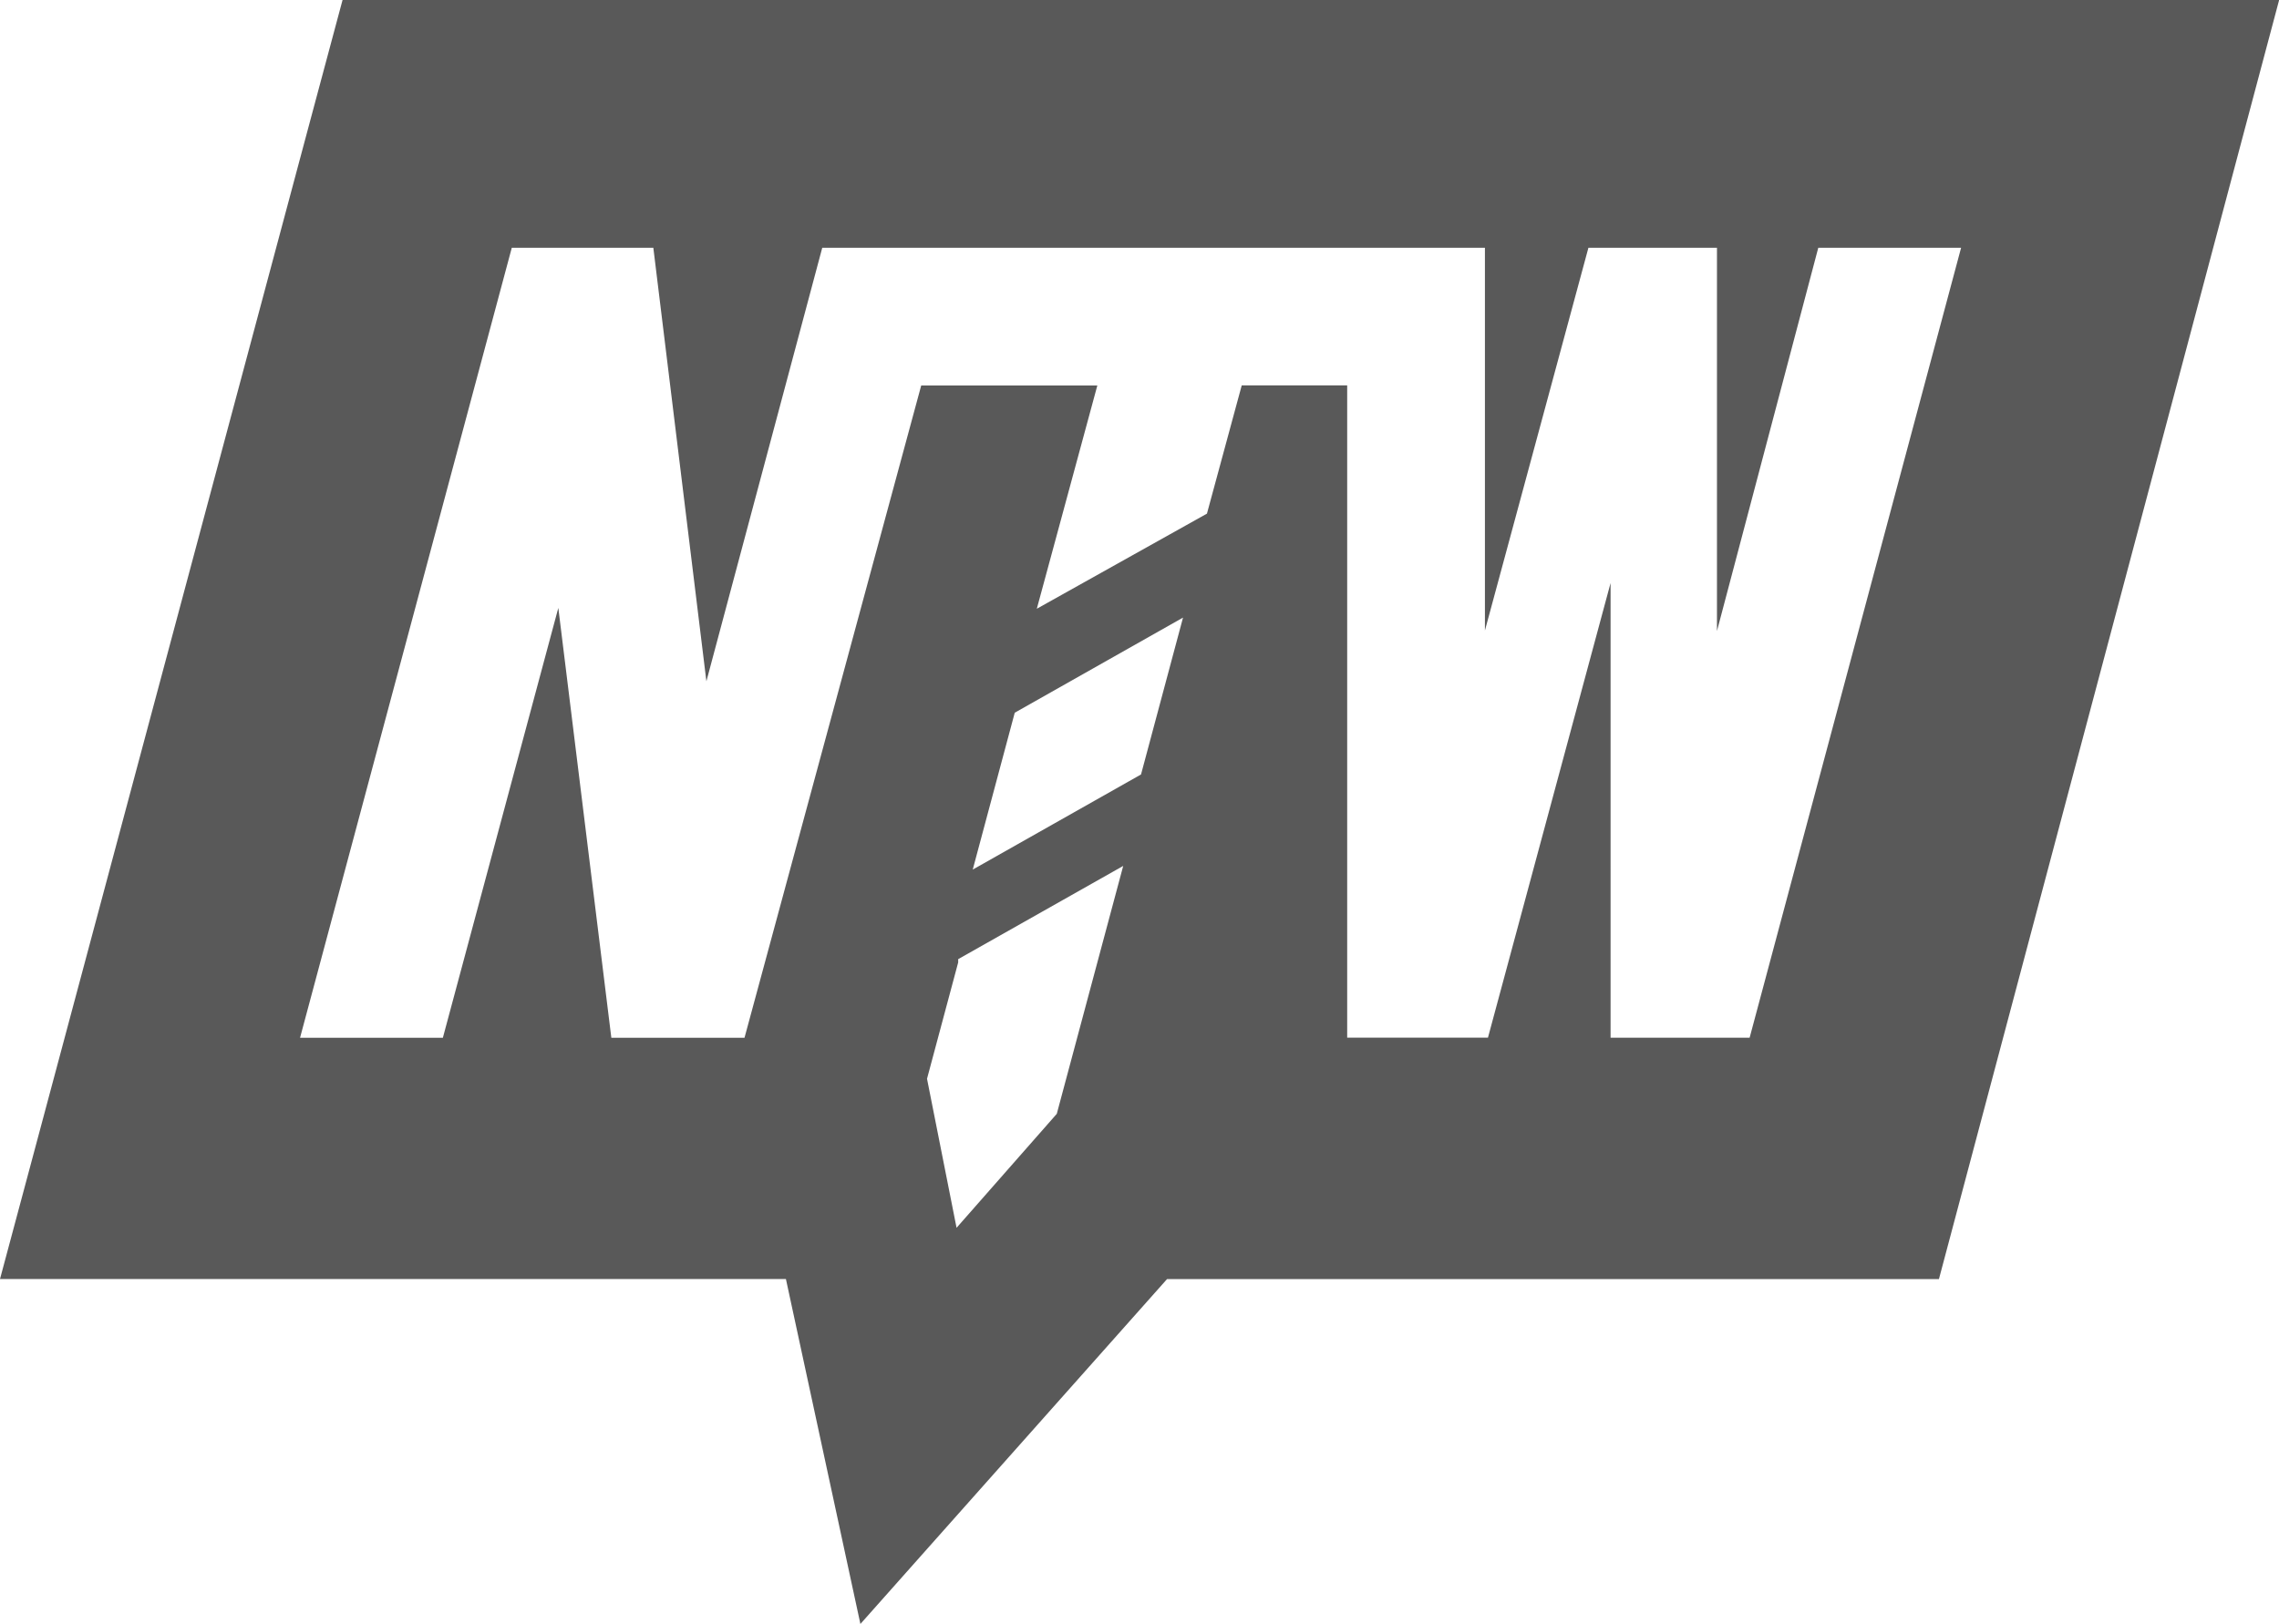<svg xmlns="http://www.w3.org/2000/svg" width="50.297" height="35.851" viewBox="0 0 50.297 35.851"><path id="ntw-logo" d="M186.268,286.855l-.742,2.768-6.076,22.7-.742,2.768h17.345l.92,4.262.724,3.353,2.278-2.563,4.49-5.051H221.5l.736-2.768,6.035-22.7.737-2.769Zm15.763,24.589-2.212,2.516-.652-3.29.688-2.569,0-.072,3.642-2.058Zm1.859-7.492-3.714,2.1.927-3.463,3.714-2.1Zm13.432,5.811h-3.069V299.726l-2.706,10.036h-3.107v-14.4h-2.327l-.768,2.832-3.755,2.1,1.336-4.929h-3.887l-3.9,14.4H192.2l-1.17-9.49-2.548,9.49h-3.152l4.673-17.44h3.124l1.171,9.57,2.557-9.57h14.625v8.449l2.284-8.449h2.837v8.461l2.236-8.461h3.152Z" transform="translate(-178.708 -286.855)" fill="#595959"></path></svg>